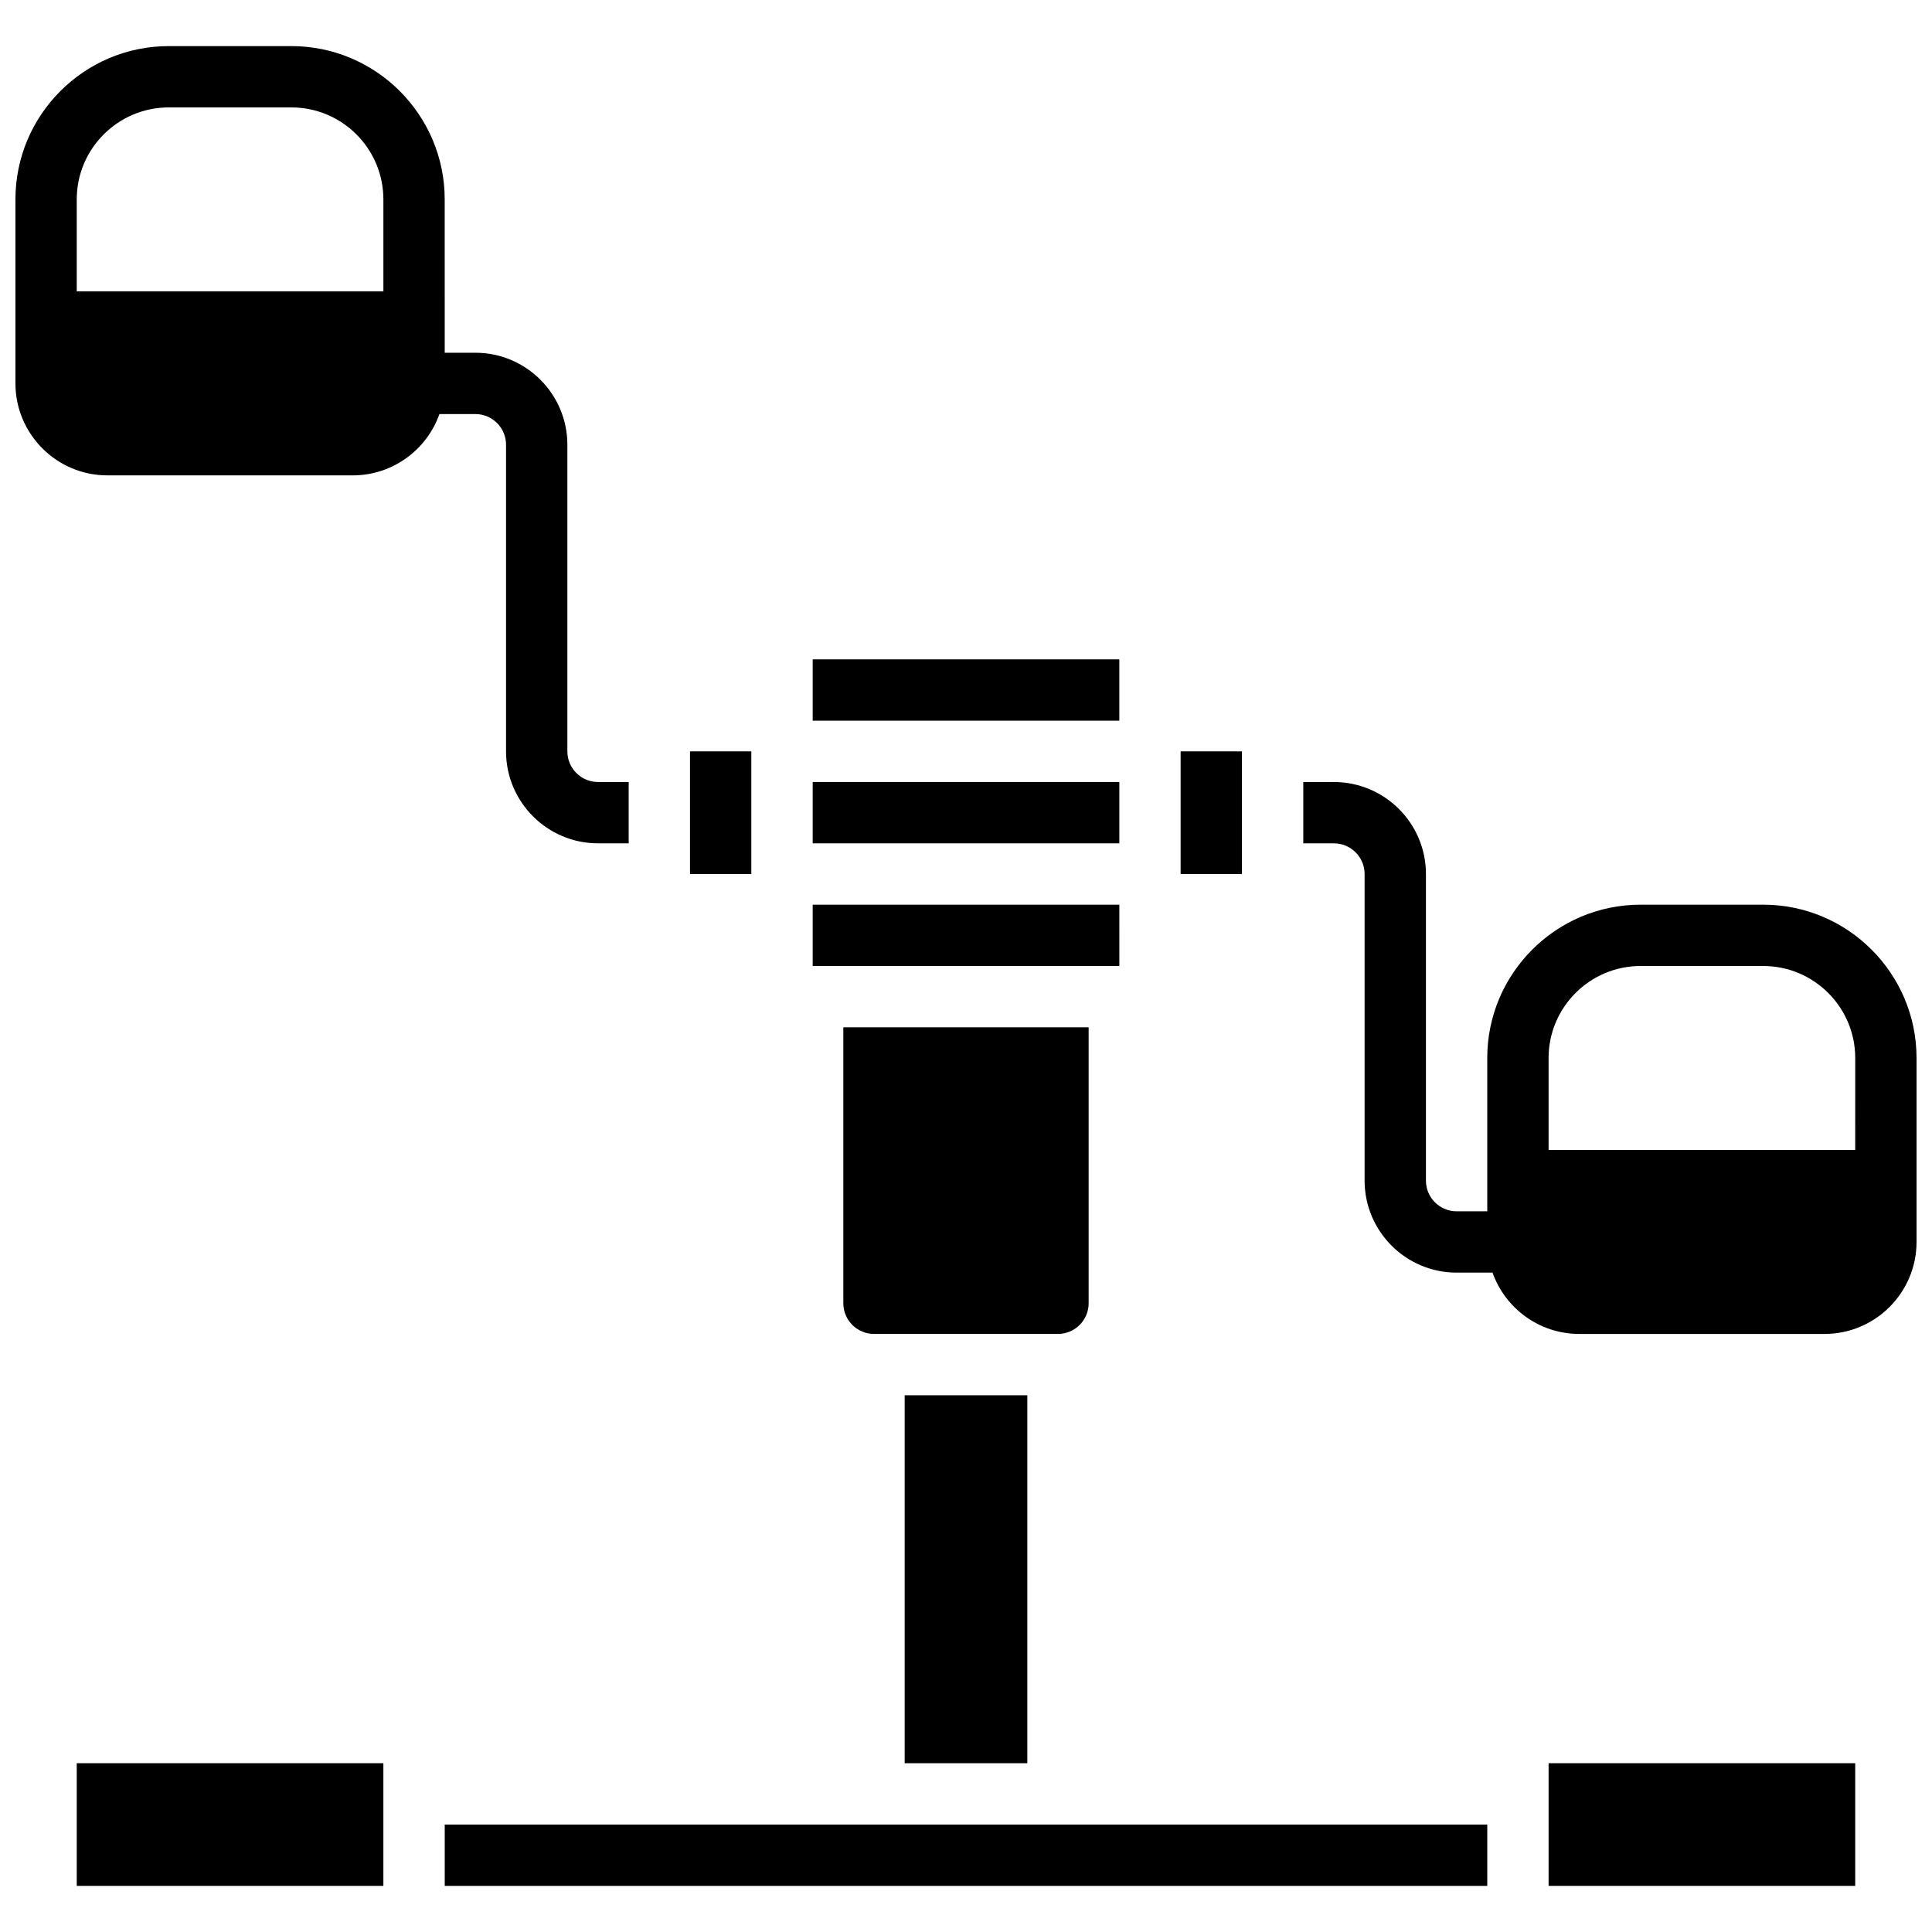 <?xml version="1.0" encoding="UTF-8"?>
<!-- Uploaded to: ICON Repo, www.svgrepo.com, Generator: ICON Repo Mixer Tools -->
<svg width="800px" height="800px" version="1.1" viewBox="144 144 512 512" xmlns="http://www.w3.org/2000/svg">
 <defs>
  <clipPath id="b">
   <path d="m489 351h162.9v147h-162.9z"/>
  </clipPath>
  <clipPath id="a">
   <path d="m148.09 156h162.91v212h-162.91z"/>
  </clipPath>
 </defs>
 <path d="m359.37 351.24h81.266v16.25h-81.266z"/>
 <path d="m440.64 400-0.004-16.25-81.266-0.004v16.25h81.258l0.012 0.004z"/>
 <path d="m432.5 489.38v-73.133h-65.008v73.133c0 4.481 3.644 8.125 8.125 8.125h48.754c4.481 0.004 8.129-3.644 8.129-8.125z"/>
 <path d="m359.37 318.74h81.262v16.25h-81.262z"/>
 <path d="m456.88 343.12h16.25v32.504h-16.25z"/>
 <path d="m261.86 627.53h276.28v16.25h-276.28z"/>
 <path d="m554.39 611.27h81.258v32.504h-81.258z"/>
 <path d="m383.75 513.76h32.504v97.512h-32.504z"/>
 <path d="m326.86 343.12h16.25v32.504h-16.25z"/>
 <path d="m164.34 611.27h81.258v32.504h-81.258z"/>
 <g clip-path="url(#b)">
  <path d="m611.27 383.75h-32.504c-22.402 0-40.629 18.227-40.629 40.629v40.629h-8.125c-4.481 0-8.125-3.644-8.125-8.125v-81.258c0-13.441-10.938-24.379-24.379-24.379h-8.125v16.25h8.125c4.481 0 8.125 3.644 8.125 8.125v81.258c0 13.441 10.938 24.379 24.379 24.379h9.523c3.356 9.457 12.387 16.25 22.98 16.25h65.008c13.441 0 24.379-10.934 24.379-24.379v-48.754c-0.004-22.398-18.23-40.625-40.633-40.625zm24.379 65.008h-81.258v-24.379c0-13.441 10.934-24.379 24.379-24.379h32.504c13.441 0 24.379 10.934 24.379 24.379z"/>
 </g>
 <g clip-path="url(#a)">
  <path d="m269.98 253.73c4.481 0 8.125 3.644 8.125 8.125v81.258c0 13.441 10.938 24.379 24.379 24.379h8.125v-16.25h-8.125c-4.481 0-8.125-3.644-8.125-8.125v-81.258c0-13.441-10.938-24.379-24.379-24.379h-8.125l-0.004-40.633c0-22.402-18.227-40.629-40.629-40.629h-32.504c-22.402 0-40.629 18.227-40.629 40.629v48.754c0 13.441 10.934 24.379 24.379 24.379h65.008c10.594 0 19.625-6.793 22.98-16.25zm-24.379-32.504h-81.262v-24.379c0-13.441 10.934-24.379 24.379-24.379h32.504c13.441 0 24.379 10.934 24.379 24.379z"/>
 </g>
</svg>